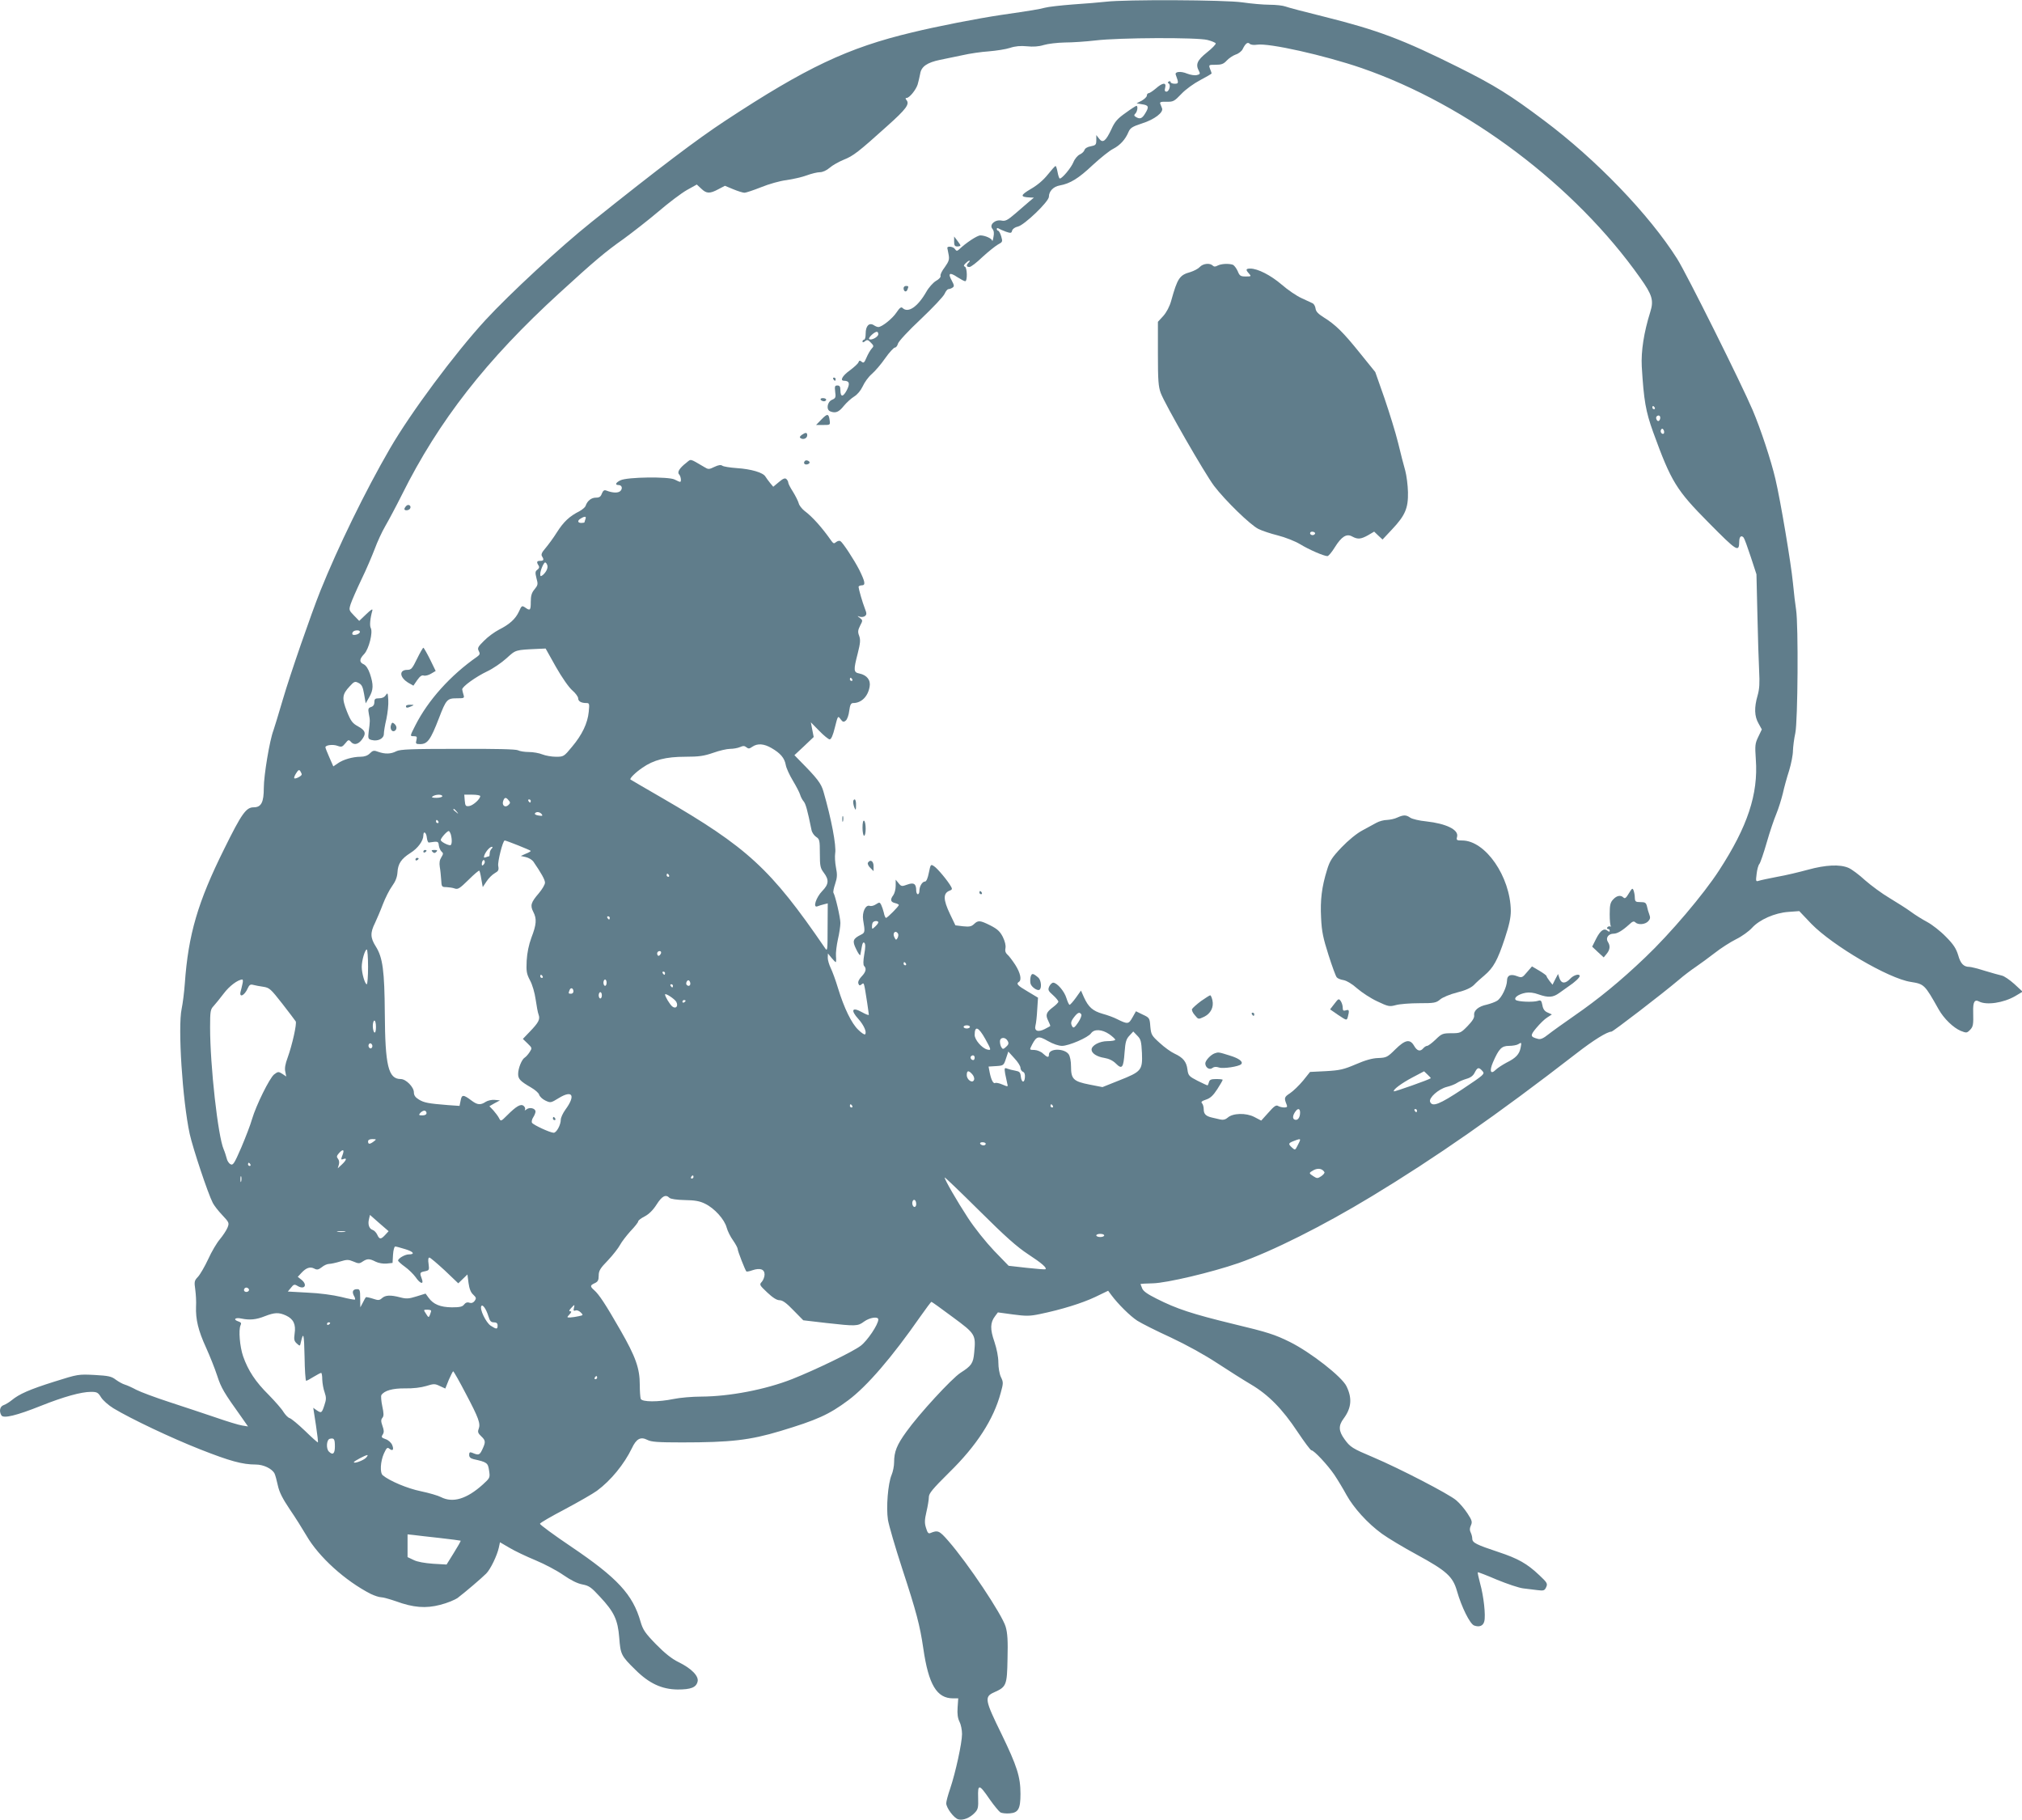 <?xml version="1.0" standalone="no"?>
<!DOCTYPE svg PUBLIC "-//W3C//DTD SVG 20010904//EN"
 "http://www.w3.org/TR/2001/REC-SVG-20010904/DTD/svg10.dtd">
<svg version="1.0" xmlns="http://www.w3.org/2000/svg"
 width="1280pt" height="1152pt" viewBox="0 0 1280 1152"
 preserveAspectRatio="xMidYMid meet">
<g transform="translate(0,1152) scale(0.1,-0.1)"
fill="#607d8b" stroke="none">
<path d="M7000 11509 c-36 -4 -128 -12 -206 -17 -78 -6 -159 -15 -180 -21 -38
-10 -80 -17 -279 -46 -147 -22 -400 -71 -560 -110 -408 -97 -673 -223 -1185
-560 -175 -115 -415 -296 -845 -640 -199 -159 -517 -453 -672 -621 -194 -211
-473 -586 -605 -814 -155 -267 -329 -624 -440 -900 -59 -148 -190 -525 -238
-689 -27 -91 -53 -178 -59 -194 -24 -62 -61 -285 -61 -364 0 -91 -16 -123 -64
-123 -48 0 -76 -39 -187 -264 -167 -336 -227 -541 -249 -851 -4 -55 -13 -127
-20 -160 -25 -116 5 -580 51 -793 20 -90 115 -376 146 -436 8 -16 35 -51 60
-77 44 -47 45 -50 33 -80 -7 -17 -29 -50 -48 -73 -19 -22 -53 -79 -74 -126
-22 -47 -51 -97 -65 -112 -23 -24 -24 -31 -17 -80 4 -29 7 -78 5 -108 -3 -81
14 -152 63 -259 24 -53 56 -133 71 -179 25 -77 42 -106 153 -261 l42 -60 -37
6 c-21 3 -96 26 -168 51 -71 24 -203 68 -292 97 -89 29 -183 64 -210 78 -26
14 -59 29 -73 33 -14 4 -39 18 -57 31 -27 21 -46 25 -135 30 -102 5 -104 5
-253 -42 -159 -50 -224 -79 -271 -118 -16 -13 -39 -27 -51 -31 -24 -8 -30 -39
-14 -65 13 -21 96 -1 251 61 143 57 254 88 316 88 38 0 45 -4 64 -35 12 -19
47 -50 78 -69 113 -68 364 -187 549 -260 188 -74 267 -96 352 -96 49 0 103
-26 119 -57 5 -10 14 -44 21 -76 9 -42 30 -83 75 -150 35 -51 82 -126 106
-167 78 -135 245 -286 407 -369 23 -11 53 -21 65 -21 13 0 55 -12 93 -25 112
-41 190 -47 282 -23 43 11 94 31 113 46 46 35 147 121 178 152 27 27 69 114
80 165 l7 33 60 -35 c33 -20 107 -55 165 -79 58 -24 137 -66 177 -94 48 -33
88 -53 120 -59 42 -8 56 -18 111 -78 90 -96 113 -146 122 -259 8 -105 12 -115
101 -202 88 -88 169 -125 269 -126 84 0 117 13 126 50 9 34 -38 83 -120 123
-43 21 -87 56 -143 113 -70 72 -83 92 -98 143 -49 172 -146 277 -439 475 -110
74 -199 140 -198 145 1 6 72 47 158 92 86 46 177 98 203 117 88 65 172 168
221 269 28 60 55 75 98 53 25 -13 66 -16 219 -16 308 0 430 14 623 72 232 70
308 104 430 195 119 89 276 271 457 531 35 50 67 92 69 92 3 0 63 -43 134 -96
145 -107 148 -111 137 -226 -6 -67 -17 -83 -86 -127 -56 -36 -264 -262 -343
-373 -61 -84 -78 -127 -78 -194 0 -23 -7 -59 -16 -80 -23 -55 -35 -206 -23
-284 6 -36 46 -173 89 -305 92 -281 113 -361 135 -510 33 -228 85 -315 188
-315 l33 0 -4 -58 c-3 -41 1 -68 12 -90 9 -17 16 -52 16 -78 0 -56 -41 -244
-75 -345 -14 -40 -25 -82 -25 -93 0 -29 49 -95 77 -102 30 -8 74 10 104 42 20
21 23 33 21 95 -3 89 6 88 73 -10 28 -40 59 -77 68 -83 10 -5 36 -8 59 -6 54
4 68 28 68 123 0 109 -22 176 -119 377 -107 218 -111 238 -48 266 78 35 82 44
85 213 3 114 0 162 -12 203 -23 77 -238 400 -364 544 -56 64 -65 68 -113 48
-12 -5 -18 3 -27 33 -10 31 -9 51 3 103 8 34 15 76 15 92 0 23 23 51 128 155
175 171 282 337 327 505 17 61 17 67 1 100 -9 19 -16 59 -16 92 0 36 -10 85
-25 131 -28 80 -27 121 4 162 l18 24 95 -13 c83 -11 106 -11 169 2 140 29 268
69 351 108 l83 40 20 -27 c43 -58 120 -134 165 -163 27 -17 122 -65 212 -106
98 -46 214 -110 293 -162 72 -47 168 -108 214 -135 110 -65 199 -155 295 -300
43 -64 82 -117 88 -117 16 0 102 -92 145 -155 22 -33 57 -91 77 -128 45 -81
133 -179 224 -245 37 -27 137 -87 222 -133 187 -102 227 -138 253 -229 29
-102 82 -209 109 -219 33 -12 57 -2 64 26 10 37 -4 161 -26 239 -10 38 -17 70
-15 72 1 2 56 -19 121 -47 66 -27 140 -52 167 -55 26 -3 66 -8 90 -11 39 -5
45 -3 55 19 10 22 6 29 -43 75 -78 74 -135 106 -259 147 -141 47 -166 59 -166
85 0 11 -5 29 -10 39 -7 13 -7 27 1 44 10 22 8 32 -21 76 -18 28 -50 66 -72
84 -45 39 -360 202 -523 271 -135 57 -148 65 -185 117 -36 50 -38 84 -5 128
50 67 56 129 19 205 -28 60 -228 216 -359 281 -95 47 -142 62 -355 113 -263
64 -361 96 -489 161 -58 29 -85 48 -91 66 -6 14 -10 26 -10 27 0 1 35 3 78 4
88 2 371 69 542 128 212 74 534 235 844 423 403 244 794 516 1295 904 108 84
195 138 222 138 10 0 319 237 429 330 30 26 78 62 105 80 28 19 81 58 120 88
38 30 99 69 135 87 37 18 82 51 101 72 47 52 144 95 231 101 l68 5 77 -81
c135 -138 489 -346 628 -367 86 -14 88 -15 178 -175 33 -58 92 -115 139 -135
36 -14 39 -14 58 5 21 21 23 34 21 115 -2 63 9 81 37 66 47 -25 155 -9 229 34
l47 28 -53 49 c-29 26 -64 50 -79 53 -15 3 -63 17 -107 30 -44 14 -88 25 -98
25 -36 0 -56 20 -71 74 -13 42 -29 68 -79 118 -34 35 -87 76 -117 92 -30 16
-77 45 -105 66 -27 20 -88 58 -134 86 -46 27 -115 78 -154 112 -38 35 -86 71
-106 79 -54 23 -143 19 -256 -12 -55 -15 -142 -36 -195 -45 -52 -10 -104 -21
-116 -25 -19 -6 -20 -4 -14 43 3 28 11 57 18 64 6 8 27 69 46 135 19 67 47
149 61 182 14 34 32 92 41 129 8 37 26 102 40 145 13 43 24 99 24 125 1 26 7
76 15 112 16 75 20 684 5 780 -5 30 -14 107 -20 170 -12 124 -79 523 -111 658
-27 116 -93 316 -144 436 -71 167 -419 865 -478 958 -177 280 -512 628 -842
875 -214 161 -312 222 -540 336 -355 177 -511 236 -855 322 -118 29 -228 58
-243 64 -16 6 -61 11 -100 11 -40 0 -117 7 -172 15 -109 16 -741 19 -865 4z
m644 -242 c27 -7 51 -17 52 -22 1 -6 -24 -32 -57 -58 -61 -49 -72 -75 -49
-117 9 -16 6 -21 -13 -25 -13 -4 -41 1 -62 9 -40 17 -80 13 -72 -7 19 -52 19
-57 -7 -57 -14 0 -26 5 -26 11 0 5 -5 7 -11 3 -8 -4 -8 -8 0 -13 14 -9 2 -51
-15 -51 -10 0 -13 7 -8 25 9 35 -16 33 -59 -5 -19 -16 -40 -30 -46 -30 -6 0
-11 -7 -11 -15 0 -8 -15 -22 -32 -32 l-33 -17 34 -6 c43 -6 46 -16 21 -57 -20
-34 -34 -39 -60 -23 -12 7 -12 12 -2 22 12 12 17 48 6 48 -4 0 -35 -20 -69
-45 -50 -35 -68 -55 -89 -102 -36 -77 -55 -91 -78 -61 l-18 23 0 -32 c0 -29
-4 -33 -35 -39 -20 -3 -37 -13 -40 -24 -3 -9 -16 -22 -30 -28 -13 -6 -32 -28
-40 -49 -15 -36 -71 -103 -86 -103 -4 0 -10 18 -14 40 -4 22 -10 40 -13 39 -4
0 -26 -25 -50 -55 -28 -35 -66 -67 -108 -91 -66 -39 -67 -50 -4 -53 l25 -1
-30 -25 c-16 -14 -56 -48 -88 -76 -50 -43 -63 -49 -88 -44 -40 8 -78 -27 -57
-52 10 -12 12 -28 7 -52 -3 -19 -7 -30 -8 -24 -1 14 -45 34 -75 34 -20 0 -91
-47 -135 -89 -12 -11 -17 -11 -27 4 -11 15 -49 19 -47 5 1 -3 4 -21 8 -41 6
-31 2 -43 -24 -80 -18 -23 -30 -48 -27 -55 3 -7 -10 -22 -29 -32 -18 -11 -46
-42 -61 -69 -55 -96 -116 -137 -151 -102 -8 8 -18 1 -38 -29 -25 -38 -92 -92
-115 -92 -6 0 -19 5 -29 12 -29 18 -51 -5 -51 -53 0 -22 -4 -39 -10 -39 -5 0
-10 -5 -10 -11 0 -8 5 -7 16 1 13 11 19 10 36 -8 20 -20 21 -23 5 -40 -9 -10
-23 -35 -32 -56 -13 -31 -18 -36 -30 -26 -12 10 -16 9 -21 -4 -3 -8 -28 -31
-55 -51 -46 -33 -64 -65 -36 -65 34 -1 39 -17 18 -59 -24 -46 -41 -46 -41 0 0
22 -5 29 -19 29 -16 0 -18 -5 -14 -40 5 -35 3 -41 -21 -51 -30 -14 -37 -63
-10 -73 33 -13 54 -5 85 34 18 22 48 49 66 60 21 13 41 37 54 64 11 25 36 60
57 78 21 18 60 63 86 101 26 37 54 67 61 67 7 0 16 11 19 24 3 14 68 84 145
156 77 73 145 145 151 161 7 16 18 29 24 29 6 0 18 4 25 9 13 8 12 15 -4 45
-26 47 -14 55 35 22 22 -14 44 -26 50 -26 15 0 13 87 -2 92 -9 3 -8 9 4 21 9
9 20 17 24 17 5 0 3 -5 -4 -12 -17 -17 -15 -28 5 -28 9 0 46 28 82 63 37 34
81 69 98 79 30 16 31 18 21 52 -6 20 -15 36 -20 36 -4 0 -8 5 -8 11 0 6 5 7
13 2 6 -4 27 -13 46 -20 30 -10 34 -9 38 7 3 11 18 22 37 26 40 9 196 158 196
189 0 34 28 64 68 71 67 12 120 45 209 129 49 45 107 92 130 103 44 23 77 59
97 107 11 25 24 34 86 54 79 25 137 70 126 96 -3 8 -8 21 -11 28 -5 11 5 14
40 13 42 -1 49 3 93 49 27 29 80 67 120 88 40 21 72 40 72 42 0 2 -4 15 -10
29 -9 26 -9 26 36 26 36 0 50 5 70 27 14 15 40 32 57 38 17 5 37 21 43 33 18
37 32 48 45 35 7 -7 26 -9 46 -6 75 12 427 -67 663 -148 673 -233 1349 -742
1763 -1328 76 -107 87 -142 64 -215 -41 -131 -59 -249 -54 -346 13 -216 25
-284 72 -415 115 -316 146 -366 353 -575 179 -181 191 -188 192 -118 0 31 13
43 28 25 5 -6 25 -61 45 -122 l36 -110 6 -255 c3 -140 8 -301 11 -357 4 -77 2
-115 -10 -156 -22 -76 -20 -131 6 -176 l21 -38 -22 -46 c-21 -43 -22 -55 -16
-144 16 -219 -52 -425 -233 -703 -97 -150 -309 -400 -467 -550 -158 -151 -298
-265 -450 -370 -66 -46 -139 -98 -163 -117 -31 -25 -49 -33 -65 -29 -51 13
-52 21 -11 70 22 26 52 56 69 66 l29 19 -27 12 c-19 8 -29 22 -33 46 -6 30
-10 34 -28 28 -30 -10 -129 -6 -141 6 -14 14 19 37 63 45 23 4 52 1 81 -10 63
-22 92 -20 132 9 19 13 45 32 59 42 38 25 70 55 70 65 0 17 -38 7 -60 -17 -31
-33 -56 -32 -68 3 l-9 27 -18 -34 -17 -34 -19 24 c-10 13 -19 27 -19 31 0 4
-21 19 -46 34 l-46 27 -32 -37 c-29 -35 -33 -36 -62 -25 -41 16 -64 6 -64 -28
-1 -40 -34 -109 -62 -127 -12 -8 -42 -19 -66 -25 -53 -11 -84 -37 -80 -68 2
-15 -11 -36 -42 -68 -42 -43 -46 -45 -102 -45 -55 0 -62 -3 -100 -40 -23 -22
-47 -40 -54 -40 -6 0 -17 -7 -24 -15 -19 -23 -39 -18 -58 15 -26 45 -56 40
-119 -22 -50 -50 -57 -53 -109 -55 -37 -1 -82 -14 -142 -40 -75 -32 -100 -38
-188 -43 l-101 -5 -44 -55 c-25 -30 -62 -66 -83 -80 -37 -24 -38 -30 -21 -72
6 -14 2 -18 -16 -18 -13 0 -31 5 -39 10 -12 7 -25 -2 -60 -42 l-46 -51 -44 23
c-52 27 -137 25 -169 -5 -14 -12 -28 -15 -46 -11 -14 3 -37 9 -52 12 -40 9
-53 23 -53 53 0 15 -5 32 -11 38 -8 8 -1 14 26 23 27 9 45 26 71 66 19 29 34
56 34 59 0 3 -18 5 -41 5 -32 0 -42 -4 -46 -20 -3 -11 -7 -20 -9 -20 -3 0 -31
13 -63 29 -54 28 -59 33 -64 71 -6 50 -28 76 -82 101 -22 10 -64 40 -94 68
-51 46 -54 52 -59 103 -4 54 -5 56 -48 76 l-43 21 -22 -39 c-25 -44 -30 -44
-99 -10 -19 10 -60 25 -90 33 -63 18 -90 43 -118 104 l-19 43 -32 -45 c-18
-25 -36 -45 -40 -45 -4 0 -13 19 -20 42 -13 44 -60 98 -84 98 -7 0 -19 -11
-25 -24 -9 -21 -7 -28 24 -55 19 -17 34 -36 34 -41 0 -5 -15 -21 -34 -35 -44
-33 -49 -49 -30 -87 8 -16 14 -31 12 -33 -2 -1 -17 -10 -35 -19 -42 -21 -67
-12 -58 23 4 14 9 60 11 101 l5 75 -65 39 c-65 38 -75 49 -56 61 19 12 10 56
-23 108 -19 29 -41 58 -51 66 -11 10 -15 23 -11 40 3 17 -3 42 -17 71 -18 35
-35 50 -78 72 -66 33 -78 34 -104 9 -17 -16 -30 -18 -70 -14 l-48 6 -34 71
c-44 92 -45 133 -1 149 14 5 16 11 8 24 -20 37 -87 117 -108 130 -21 14 -22
13 -33 -41 -7 -36 -16 -56 -25 -56 -17 0 -35 -31 -35 -59 0 -12 -4 -21 -10
-21 -5 0 -10 10 -10 23 0 43 -15 53 -56 38 -35 -13 -39 -12 -56 9 l-18 22 0
-39 c0 -22 -7 -48 -15 -59 -21 -28 -18 -43 10 -50 14 -3 25 -9 25 -12 0 -9
-73 -82 -81 -82 -4 0 -11 15 -14 33 -4 17 -12 40 -17 50 -9 17 -11 17 -33 3
-13 -9 -31 -13 -39 -10 -26 10 -50 -40 -42 -89 13 -76 12 -81 -15 -94 -50 -25
-55 -39 -29 -91 12 -26 24 -42 26 -37 1 6 5 27 9 49 4 27 10 35 17 28 7 -7 7
-29 -1 -73 -7 -42 -7 -67 -1 -73 17 -17 11 -39 -16 -67 -17 -18 -24 -34 -20
-45 5 -13 9 -14 21 -4 15 12 14 15 35 -120 5 -36 10 -69 10 -73 0 -5 -20 3
-45 17 -61 34 -72 12 -21 -44 35 -39 55 -85 42 -97 -3 -4 -23 9 -42 28 -43 40
-91 139 -129 264 -15 50 -36 107 -46 127 -10 21 -19 50 -19 65 l1 28 22 -27
c13 -16 25 -28 28 -28 2 0 3 17 1 38 -2 20 4 68 12 105 9 38 16 85 16 105 0
34 -32 171 -44 191 -3 5 2 30 11 57 13 39 14 58 5 103 -6 31 -8 71 -5 90 8 48
-24 217 -74 390 -15 53 -40 85 -151 197 l-33 34 61 57 61 58 -9 46 -9 47 53
-54 c29 -30 59 -54 66 -54 10 0 21 26 33 75 19 75 19 76 36 53 14 -19 20 -20
33 -9 9 7 19 35 22 62 5 38 11 49 25 49 51 0 93 40 104 103 8 42 -17 74 -65
84 -37 7 -38 20 -10 128 16 64 18 84 9 110 -10 25 -8 37 6 65 17 32 17 34 -1
48 -19 14 -19 15 0 8 10 -3 25 -1 32 5 11 9 11 17 -1 47 -16 41 -39 122 -40
137 0 5 9 10 20 10 26 0 22 22 -16 99 -33 64 -103 171 -119 181 -6 4 -18 1
-27 -6 -13 -11 -17 -10 -29 6 -61 87 -121 154 -172 192 -16 13 -33 34 -36 48
-4 14 -20 46 -36 72 -17 26 -30 52 -30 58 0 6 -5 16 -11 22 -9 9 -21 5 -48
-18 l-36 -30 -20 24 c-11 13 -24 32 -30 41 -15 25 -90 47 -180 53 -44 3 -86
10 -92 15 -9 7 -25 5 -50 -7 -35 -17 -39 -17 -65 -1 -94 55 -82 52 -113 27
-43 -33 -60 -60 -46 -74 11 -11 16 -47 6 -47 -4 0 -19 7 -35 15 -38 19 -299
16 -342 -5 -30 -14 -37 -30 -14 -30 22 0 29 -19 15 -36 -13 -16 -50 -15 -91 1
-13 5 -20 0 -28 -19 -7 -20 -16 -26 -38 -26 -29 0 -54 -20 -65 -52 -3 -9 -21
-24 -39 -34 -62 -31 -100 -66 -143 -134 -23 -37 -57 -82 -73 -101 -22 -25 -28
-39 -21 -50 14 -22 11 -29 -11 -29 -22 0 -25 -7 -11 -29 7 -10 4 -19 -7 -27
-14 -10 -15 -18 -6 -54 11 -38 9 -44 -12 -70 -18 -21 -24 -40 -24 -79 0 -55
-4 -59 -36 -36 -20 13 -22 12 -39 -26 -22 -47 -58 -80 -127 -115 -27 -14 -70
-45 -94 -70 -39 -38 -43 -47 -33 -65 9 -17 7 -23 -11 -36 -169 -118 -310 -275
-391 -435 -35 -69 -35 -68 -8 -68 18 0 20 -4 15 -25 -6 -22 -3 -25 23 -25 47
0 66 25 120 165 45 117 52 125 112 125 48 0 50 1 43 23 -4 12 -7 27 -8 33 -2
17 87 81 159 115 36 17 90 54 121 82 61 55 53 53 203 60 l45 2 65 -116 c38
-67 82 -130 104 -149 20 -17 37 -40 37 -50 0 -19 19 -30 52 -30 19 0 20 -4 15
-55 -7 -73 -42 -146 -106 -222 -51 -62 -53 -63 -102 -63 -27 0 -66 7 -86 15
-19 8 -58 15 -85 15 -27 0 -58 5 -69 11 -14 7 -142 10 -381 9 -296 0 -365 -3
-389 -15 -34 -18 -71 -19 -114 -4 -28 11 -35 9 -54 -10 -14 -14 -34 -21 -59
-21 -49 0 -111 -18 -144 -42 l-28 -19 -25 57 c-14 31 -25 60 -25 64 0 14 48
20 77 9 25 -9 30 -7 49 16 18 23 22 24 34 11 19 -24 46 -19 69 10 31 40 26 60
-22 86 -36 20 -46 33 -71 95 -33 84 -30 108 17 158 29 32 34 34 57 22 20 -10
27 -24 35 -71 l10 -58 23 40 c26 46 27 78 4 147 -11 32 -25 53 -39 60 -30 13
-29 33 3 66 29 31 56 137 41 164 -8 15 -4 60 10 110 4 14 -8 7 -39 -23 l-44
-42 -33 34 c-32 33 -33 35 -21 73 7 21 37 90 67 153 31 63 68 151 85 195 16
44 46 109 67 145 21 36 69 126 106 200 232 466 535 854 995 1274 225 206 293
263 408 344 56 41 155 118 220 173 64 55 145 116 180 136 l63 35 28 -26 c33
-32 54 -33 108 -4 l42 22 53 -22 c29 -12 61 -22 71 -22 9 0 57 16 105 35 49
20 119 40 161 45 41 6 99 19 128 30 30 11 67 20 83 20 18 0 42 11 62 28 18 16
58 38 89 51 61 24 94 50 274 212 122 109 145 140 123 166 -7 9 -7 13 1 13 18
0 59 51 70 85 5 17 12 47 16 68 7 46 44 71 125 88 30 6 93 19 140 29 47 11
123 22 170 25 47 4 107 13 134 22 33 11 67 14 107 10 38 -4 74 -2 106 8 26 8
86 15 133 16 47 0 135 6 195 13 150 18 643 20 709 3z m-2084 -1862 c0 -18 -46
-42 -58 -31 -7 8 33 46 49 46 5 0 9 -7 9 -15z m4915 -465 c3 -5 1 -10 -4 -10
-6 0 -11 5 -11 10 0 6 2 10 4 10 3 0 8 -4 11 -10z m35 -64 c0 -8 -4 -17 -9
-20 -10 -7 -23 19 -14 28 11 11 23 6 23 -8z m23 -99 c-3 -5 -10 -4 -15 1 -6 6
-7 16 -3 22 6 9 9 9 16 -1 4 -7 5 -17 2 -22z m-6827 -543 c-3 -9 -6 -18 -6
-20 0 -2 -9 -4 -20 -4 -25 0 -26 16 -2 29 25 15 35 13 28 -5z m-242 -290 c7
-17 -5 -44 -28 -64 -14 -10 -16 -9 -16 7 0 22 22 73 31 73 4 0 10 -7 13 -16z
m-1186 -426 c-5 -15 -48 -24 -48 -10 0 14 12 22 33 22 10 0 17 -5 15 -12z
m3117 -298 c3 -5 1 -10 -4 -10 -6 0 -11 5 -11 10 0 6 2 10 4 10 3 0 8 -4 11
-10z m-511 -435 c57 -33 82 -63 90 -106 3 -20 24 -65 45 -100 21 -35 42 -75
46 -89 4 -14 14 -33 22 -42 13 -15 24 -53 50 -181 3 -16 16 -35 29 -44 22 -14
24 -22 24 -105 0 -80 3 -93 25 -122 34 -45 32 -73 -10 -116 -39 -40 -61 -108
-31 -97 10 4 29 10 42 13 l24 6 -1 -153 c0 -148 -1 -153 -17 -129 -343 501
-490 636 -1032 950 -107 62 -197 114 -199 116 -7 6 32 45 75 74 71 50 150 70
271 70 89 0 120 5 178 25 39 14 87 25 107 25 20 0 48 5 62 11 20 9 29 9 41 -1
12 -10 19 -10 37 3 33 23 74 20 122 -8z m-2974 -167 c0 -10 -41 -31 -47 -24
-3 3 2 17 12 32 13 21 19 24 26 13 5 -8 9 -17 9 -21z m890 -138 c0 -5 -17 -10
-37 -10 -28 0 -34 3 -23 10 20 13 60 13 60 0z m240 1 c0 -19 -46 -60 -70 -63
-22 -3 -25 1 -28 35 l-3 37 50 0 c28 0 51 -4 51 -9z m180 -27 c11 -12 11 -18
-1 -29 -20 -20 -43 -4 -34 24 8 25 18 27 35 5z m140 -4 c0 -5 -2 -10 -4 -10
-3 0 -8 5 -11 10 -3 6 -1 10 4 10 6 0 11 -4 11 -10z m-469 -67 c13 -16 12 -17
-3 -4 -10 7 -18 15 -18 17 0 8 8 3 21 -13z m538 -16 c8 -11 5 -13 -19 -9 -16
2 -27 8 -24 13 8 13 30 11 43 -4z m-654 -47 c3 -5 1 -10 -4 -10 -6 0 -11 5
-11 10 0 6 2 10 4 10 3 0 8 -4 11 -10z m79 -82 c9 -34 7 -68 -4 -68 -18 0 -60
23 -60 33 0 12 40 57 51 57 3 0 9 -10 13 -22z m-152 -20 c2 -18 8 -32 13 -31
59 9 60 8 63 -19 2 -14 10 -32 17 -38 12 -10 12 -15 -1 -36 -11 -17 -14 -35
-10 -61 4 -21 7 -58 9 -83 2 -43 4 -45 32 -45 17 -1 41 -4 54 -9 20 -7 32 1
87 55 35 35 66 61 68 58 3 -2 9 -27 13 -54 l9 -50 24 36 c13 20 36 43 52 52
23 13 27 20 22 46 -5 25 29 161 41 161 10 0 165 -62 165 -66 0 -3 -14 -11 -32
-18 l-31 -14 31 -7 c18 -4 39 -16 48 -28 50 -73 74 -115 74 -134 0 -12 -18
-42 -39 -67 -50 -58 -56 -77 -35 -118 23 -44 20 -80 -12 -163 -17 -46 -27 -96
-30 -146 -3 -67 -1 -82 21 -124 15 -27 30 -79 36 -122 6 -42 14 -85 19 -97 10
-28 -1 -49 -56 -106 l-44 -46 30 -29 c29 -28 29 -29 13 -54 -9 -14 -23 -30
-31 -35 -19 -11 -42 -68 -42 -104 0 -32 14 -46 81 -85 26 -15 49 -35 52 -46 3
-11 20 -28 39 -37 34 -16 35 -15 86 16 87 53 107 16 41 -74 -16 -22 -29 -51
-29 -63 0 -33 -27 -83 -45 -83 -22 0 -128 49 -137 63 -4 6 -1 22 7 34 8 12 15
29 15 37 0 21 -38 30 -57 14 -9 -7 -14 -8 -10 -2 4 7 0 17 -8 24 -18 15 -46
-1 -105 -60 -39 -39 -40 -39 -51 -17 -6 12 -23 34 -36 49 l-25 26 33 19 34 18
-33 3 c-19 2 -44 -4 -57 -12 -33 -22 -53 -20 -89 7 -53 40 -63 40 -70 1 l-7
-34 -72 5 c-125 10 -152 15 -185 35 -23 14 -32 27 -32 46 0 33 -50 84 -83 84
-79 0 -99 84 -101 415 -2 271 -13 354 -57 424 -35 55 -36 87 -5 149 12 26 35
79 50 119 15 39 41 91 58 114 21 29 32 56 34 86 3 56 24 87 82 124 47 29 82
77 82 111 0 32 19 19 22 -14z m410 -70 c-7 -7 -12 -20 -12 -30 0 -10 -2 -18
-4 -18 -2 0 -12 -3 -20 -6 -12 -5 -15 -2 -10 12 9 25 35 54 48 54 6 0 5 -5 -2
-12z m-51 -101 c-8 -8 -11 -7 -11 4 0 20 13 34 18 19 3 -7 -1 -17 -7 -23z
m1174 -67 c3 -5 1 -10 -4 -10 -6 0 -11 5 -11 10 0 6 2 10 4 10 3 0 8 -4 11
-10z m-375 -270 c0 -5 -2 -10 -4 -10 -3 0 -8 5 -11 10 -3 6 -1 10 4 10 6 0 11
-4 11 -10z m1700 -28 c0 -5 -9 -17 -20 -27 -19 -18 -20 -17 -20 2 0 11 3 23 7
26 9 10 33 9 33 -1z m125 -72 c3 -5 2 -17 -3 -27 -9 -15 -11 -14 -20 4 -15 27
7 49 23 23z m-3355 -210 c0 -60 -4 -110 -8 -110 -12 0 -32 70 -32 110 0 40 20
110 32 110 4 0 8 -49 8 -110z m1854 85 c-4 -8 -10 -15 -15 -15 -5 0 -9 7 -9
15 0 8 7 15 15 15 9 0 12 -6 9 -15z m1551 -65 c3 -5 1 -10 -4 -10 -6 0 -11 5
-11 10 0 6 2 10 4 10 3 0 8 -4 11 -10z m-1525 -60 c0 -5 -2 -10 -4 -10 -3 0
-8 5 -11 10 -3 6 -1 10 4 10 6 0 11 -4 11 -10z m-775 -20 c3 -5 1 -10 -4 -10
-6 0 -11 5 -11 10 0 6 2 10 4 10 3 0 8 -4 11 -10z m-1900 -47 c-3 -16 -9 -38
-12 -50 -10 -41 25 -25 45 21 10 22 17 27 35 22 12 -3 41 -9 64 -12 39 -6 47
-14 120 -107 43 -55 81 -106 85 -112 8 -14 -22 -149 -51 -229 -15 -40 -20 -68
-15 -89 l6 -31 -25 17 c-24 15 -27 15 -52 -4 -29 -24 -113 -193 -140 -284 -9
-33 -40 -113 -67 -177 -45 -104 -53 -116 -69 -107 -10 5 -21 22 -24 37 -4 15
-12 41 -19 57 -36 82 -86 527 -86 772 0 103 2 114 23 136 12 13 40 48 63 78
35 47 89 88 118 89 4 0 5 -12 1 -27z m2305 7 c0 -11 -4 -20 -10 -20 -5 0 -10
9 -10 20 0 11 5 20 10 20 6 0 10 -9 10 -20z m530 -6 c0 -14 -12 -19 -23 -8 -9
9 4 35 14 28 5 -3 9 -12 9 -20z m-110 -14 c0 -5 -2 -10 -4 -10 -3 0 -8 5 -11
10 -3 6 -1 10 4 10 6 0 11 -4 11 -10z m-630 -36 c0 -8 -7 -14 -15 -14 -17 0
-18 2 -9 24 7 18 24 12 24 -10z m180 -24 c0 -11 -4 -20 -10 -20 -5 0 -10 9
-10 20 0 11 5 20 10 20 6 0 10 -9 10 -20z m471 -41 c15 -28 -3 -48 -26 -29
-15 13 -45 62 -45 75 0 12 60 -27 71 -46z m59 7 c0 -3 -4 -8 -10 -11 -5 -3
-10 -1 -10 4 0 6 5 11 10 11 6 0 10 -2 10 -4z m2505 -87 c4 -5 -5 -29 -20 -51
-21 -31 -29 -37 -36 -27 -13 21 -11 34 12 63 22 28 34 32 44 15z m-4465 -80
c0 -24 -4 -38 -10 -34 -5 3 -10 22 -10 41 0 19 5 34 10 34 6 0 10 -18 10 -41z
m3760 1 c0 -5 -9 -10 -20 -10 -11 0 -20 5 -20 10 0 6 9 10 20 10 11 0 20 -4
20 -10z m97 -76 c39 -70 39 -74 12 -67 -34 9 -79 62 -79 92 0 61 24 52 67 -25z
m785 30 c21 -15 38 -31 38 -35 0 -5 -22 -9 -49 -9 -50 0 -101 -27 -101 -54 0
-23 34 -45 80 -52 30 -5 55 -17 74 -36 39 -39 48 -27 55 71 5 66 10 84 31 106
l24 26 25 -26 c23 -23 26 -35 30 -111 4 -108 -3 -117 -145 -173 l-105 -42 -82
16 c-102 20 -117 35 -117 114 0 34 -6 65 -15 78 -28 39 -125 38 -125 -2 0 -21
-10 -19 -37 6 -12 12 -36 22 -53 23 -35 1 -34 -1 -16 35 28 53 40 56 99 22 33
-19 69 -31 90 -31 43 0 166 53 184 80 20 28 69 25 115 -6z m-643 -43 c8 -14 6
-23 -10 -37 -17 -16 -22 -16 -29 -4 -6 8 -10 25 -10 38 0 28 35 30 49 3z
m-4024 -41 c-5 -8 -11 -8 -17 -2 -6 6 -7 16 -3 22 5 8 11 8 17 2 6 -6 7 -16 3
-22z m7271 -2 c-8 -41 -30 -65 -89 -94 -26 -14 -57 -34 -68 -45 -33 -33 -42
-9 -18 47 38 87 55 104 102 104 23 0 49 5 57 10 22 14 23 13 16 -22z m-3166
-127 c0 -10 7 -21 15 -25 10 -3 15 -16 13 -36 -3 -38 -22 -33 -26 7 -3 26 -8
31 -35 36 -18 3 -41 9 -51 13 -17 7 -19 4 -13 -32 4 -21 10 -49 13 -61 6 -23
6 -23 -30 -8 -20 9 -41 13 -46 10 -12 -7 -26 21 -35 67 l-7 37 48 3 c46 3 48
4 62 47 l15 45 38 -42 c22 -23 39 -50 39 -61z m-290 64 c0 -8 -4 -15 -9 -15
-13 0 -22 16 -14 24 11 11 23 6 23 -9z m3214 -84 c17 -19 13 -22 -126 -115
-145 -96 -191 -115 -205 -80 -9 25 52 80 105 94 25 6 55 18 66 26 12 8 38 19
58 25 26 7 43 19 53 39 18 35 26 37 49 11z m-3229 -21 c9 -10 15 -26 11 -35
-9 -25 -46 0 -46 30 0 30 11 32 35 5z m2902 -25 c-10 -9 -229 -86 -233 -83 -9
9 47 51 117 88 l74 39 22 -21 c13 -12 22 -22 20 -23z m-3662 -175 c3 -5 1 -10
-4 -10 -6 0 -11 5 -11 10 0 6 2 10 4 10 3 0 8 -4 11 -10z m1270 0 c3 -5 1 -10
-4 -10 -6 0 -11 5 -11 10 0 6 2 10 4 10 3 0 8 -4 11 -10z m1565 -42 c0 -32
-15 -52 -34 -45 -16 6 -13 29 7 55 15 19 27 14 27 -10z m740 12 c0 -5 -2 -10
-4 -10 -3 0 -8 5 -11 10 -3 6 -1 10 4 10 6 0 11 -4 11 -10z m-6270 -15 c0 -10
-10 -15 -26 -15 -22 0 -25 2 -14 15 7 8 19 15 26 15 8 0 14 -7 14 -15z m-334
-180 c-25 -19 -36 -19 -36 0 0 10 10 15 28 15 26 -1 26 -1 8 -15z m5864 10 c0
-4 -7 -20 -16 -36 -15 -30 -16 -30 -35 -13 -25 23 -24 28 9 41 33 13 42 15 42
8z m-1990 -25 c0 -5 -6 -10 -14 -10 -8 0 -18 5 -21 10 -3 6 3 10 14 10 12 0
21 -4 21 -10z m-4070 -66 c-13 -34 -13 -37 5 -30 23 9 18 -8 -11 -35 l-26 -24
7 23 c4 14 2 29 -6 38 -9 11 -8 18 6 34 25 28 36 25 25 -6z m-585 -64 c3 -5 1
-10 -4 -10 -6 0 -11 5 -11 10 0 6 2 10 4 10 3 0 8 -4 11 -10z m6799 -49 c3 -5
-6 -16 -20 -26 -23 -15 -27 -15 -50 0 -30 19 -30 21 3 39 27 14 54 9 67 -13z
m-6857 -58 c-3 -10 -5 -4 -5 12 0 17 2 24 5 18 2 -7 2 -21 0 -30z m2863 27 c0
-5 -5 -10 -11 -10 -5 0 -7 5 -4 10 3 6 8 10 11 10 2 0 4 -4 4 -10z m2120 -490
c84 -55 119 -85 108 -94 -1 -2 -55 2 -118 9 l-115 13 -92 95 c-53 56 -123 143
-166 209 -70 107 -147 241 -147 255 0 4 98 -90 218 -209 167 -166 239 -230
312 -278z m-2272 358 c7 -7 46 -13 96 -14 64 -1 95 -6 129 -23 60 -29 123 -99
137 -151 6 -23 25 -60 41 -82 16 -23 29 -47 29 -55 0 -12 47 -133 55 -141 2
-2 20 1 39 8 48 16 76 6 76 -27 0 -15 -8 -35 -17 -46 -17 -18 -16 -21 34 -68
35 -33 60 -49 78 -49 19 0 43 -17 88 -64 l62 -63 145 -17 c188 -21 200 -21
240 9 36 26 90 34 90 13 0 -32 -70 -135 -111 -166 -51 -39 -290 -154 -434
-211 -170 -67 -397 -110 -575 -111 -58 0 -137 -7 -175 -15 -97 -20 -201 -20
-209 1 -3 9 -6 49 -6 89 0 104 -26 177 -123 346 -93 162 -134 225 -166 253
-27 24 -26 30 4 44 20 9 25 19 25 48 0 30 9 46 59 97 32 34 66 78 76 97 10 19
40 58 66 87 27 28 49 56 49 62 0 6 18 20 40 31 27 14 53 39 76 75 35 55 58 67
82 43z m1562 -39 c0 -21 -16 -26 -23 -6 -6 17 3 38 14 31 5 -3 9 -14 9 -25z
m-3362 -196 c-27 -29 -36 -29 -50 2 -6 13 -19 27 -29 30 -22 7 -32 35 -23 69
l6 26 59 -52 59 -51 -22 -24z m-255 20 c-13 -2 -33 -2 -45 0 -13 2 -3 4 22 4
25 0 35 -2 23 -4z m4807 -23 c0 -5 -11 -10 -25 -10 -14 0 -25 5 -25 10 0 6 11
10 25 10 14 0 25 -4 25 -10z m-4424 -87 c53 -16 63 -33 21 -33 -23 0 -67 -25
-67 -39 0 -4 19 -22 43 -39 24 -17 54 -47 68 -66 29 -43 54 -49 39 -10 -14 37
-13 41 19 47 28 6 29 8 24 47 -4 25 -2 40 5 40 6 0 49 -37 97 -81 l86 -82 29
28 29 28 7 -54 c5 -36 14 -60 30 -74 19 -18 20 -23 9 -39 -9 -12 -20 -16 -33
-12 -13 5 -25 1 -34 -11 -10 -14 -27 -18 -78 -18 -73 1 -117 19 -147 61 l-19
26 -58 -18 c-48 -15 -64 -16 -102 -6 -61 16 -94 15 -116 -5 -16 -14 -23 -15
-58 -3 -22 7 -42 11 -44 9 -2 -2 -11 -17 -19 -34 l-16 -30 -1 58 c0 50 -2 57
-19 57 -27 0 -34 -15 -21 -41 7 -11 10 -23 7 -25 -2 -2 -42 5 -88 17 -49 12
-137 24 -211 27 l-126 7 20 24 c16 21 22 23 39 13 46 -29 69 4 27 38 l-23 18
24 26 c30 32 55 40 81 26 17 -9 26 -7 47 9 14 12 35 21 47 21 11 0 43 7 69 15
43 13 53 13 84 0 32 -14 39 -14 59 0 29 19 43 19 82 -1 18 -9 48 -14 69 -12
l38 4 3 52 c2 30 8 52 14 52 6 0 35 -8 64 -17z m-991 -252 c7 -12 -12 -24 -25
-16 -11 7 -4 25 10 25 5 0 11 -4 15 -9z m1517 -173 c9 -30 16 -38 35 -38 16 0
23 -6 23 -20 0 -25 -7 -25 -44 -1 -30 20 -71 105 -59 124 8 14 31 -19 45 -65z
m541 52 c-4 -15 -2 -19 10 -15 8 4 23 -2 33 -12 17 -17 17 -18 -12 -24 -16 -4
-40 -7 -53 -8 -23 -1 -24 0 -6 19 13 14 14 20 5 20 -9 0 -8 6 5 20 23 25 24
25 18 0z m-904 -17 c0 -5 -4 -16 -8 -27 -7 -17 -9 -16 -24 8 -17 26 -17 26 8
26 14 0 25 -3 24 -7z m-918 -30 c47 -22 63 -56 54 -115 -5 -36 -3 -47 14 -62
20 -18 20 -18 26 10 16 69 20 50 23 -93 1 -84 6 -153 10 -153 4 0 25 11 47 25
22 13 43 25 48 25 4 0 7 -19 7 -42 1 -24 7 -60 15 -81 11 -33 11 -45 -2 -83
-16 -49 -19 -50 -49 -30 l-21 15 17 -110 c9 -60 15 -109 12 -109 -3 0 -40 33
-82 74 -43 41 -86 77 -97 80 -10 3 -27 21 -38 38 -10 18 -53 67 -94 109 -83
82 -130 153 -162 244 -21 61 -30 168 -16 197 6 12 3 18 -12 23 -38 12 -24 28
17 19 53 -11 94 -7 149 15 62 24 88 25 134 4z m279 -47 c0 -3 -4 -8 -10 -11
-5 -3 -10 -1 -10 4 0 6 5 11 10 11 6 0 10 -2 10 -4z m858 -446 c83 -157 95
-191 82 -225 -7 -18 -4 -27 16 -46 29 -27 29 -37 7 -84 -17 -36 -23 -38 -65
-20 -14 5 -18 2 -18 -14 0 -14 8 -22 28 -27 85 -19 91 -23 98 -72 7 -45 6 -47
-39 -88 -102 -92 -190 -119 -266 -80 -17 9 -74 26 -127 37 -84 17 -198 65
-241 101 -19 16 -15 87 7 137 17 37 22 42 35 31 22 -18 30 -5 17 25 -7 15 -25
31 -42 36 -25 9 -28 13 -17 29 9 15 8 27 -2 55 -10 28 -10 39 0 51 9 11 9 27
-1 73 -7 33 -9 64 -6 70 18 29 72 44 151 43 49 -1 100 5 133 15 48 15 55 15
86 0 l35 -16 22 55 c13 29 25 54 28 54 3 0 39 -63 79 -140z m832 100 c0 -5 -5
-10 -11 -10 -5 0 -7 5 -4 10 3 6 8 10 11 10 2 0 4 -4 4 -10z m-1660 -436 c0
-45 -13 -57 -38 -32 -19 19 -15 76 6 81 27 6 32 -1 32 -49z m195 -73 c-19 -17
-75 -37 -75 -26 0 6 72 44 85 45 5 0 1 -8 -10 -19z m469 -506 c71 -8 130 -16
132 -17 2 -2 -18 -37 -43 -77 l-46 -74 -86 5 c-53 4 -100 12 -123 24 l-38 18
0 72 0 72 38 -4 c20 -3 95 -11 166 -19z"/>
<path d="M6040 9991 c0 -24 4 -31 20 -31 11 0 20 3 20 6 0 3 -9 17 -20 31
l-20 26 0 -32z"/>
<path d="M7595 9830 c-10 -11 -37 -25 -59 -32 -69 -19 -82 -38 -122 -182 -10
-36 -29 -72 -50 -96 l-34 -37 0 -202 c0 -170 3 -208 18 -249 28 -74 278 -508
337 -587 70 -92 229 -247 281 -273 22 -11 78 -30 123 -41 47 -12 108 -36 140
-55 57 -35 152 -76 174 -76 7 0 28 25 47 56 43 69 75 88 110 68 35 -19 55 -17
100 8 l39 23 26 -25 27 -25 60 64 c84 89 103 135 101 236 -1 44 -9 105 -17
135 -9 30 -29 109 -45 175 -16 66 -56 194 -87 285 l-58 165 -97 120 c-106 132
-155 180 -229 226 -35 22 -50 37 -52 56 -2 14 -10 29 -18 33 -8 4 -40 19 -71
33 -31 14 -87 52 -126 86 -69 59 -151 101 -198 101 -29 0 -31 -7 -8 -32 15
-17 14 -18 -21 -18 -33 0 -39 4 -51 34 -8 18 -22 36 -30 40 -26 9 -74 7 -97
-5 -14 -8 -23 -8 -31 0 -18 18 -62 13 -82 -9z m727 -1692 c-12 -12 -35 -1 -27
12 3 5 13 6 21 3 10 -4 12 -9 6 -15z"/>
<path d="M5720 9696 c0 -22 17 -28 24 -10 9 22 8 24 -9 24 -8 0 -15 -6 -15
-14z"/>
<path d="M5275 9120 c3 -5 8 -10 11 -10 2 0 4 5 4 10 0 6 -5 10 -11 10 -5 0
-7 -4 -4 -10z"/>
<path d="M5195 8990 c3 -5 13 -10 21 -10 8 0 14 5 14 10 0 6 -9 10 -21 10 -11
0 -17 -4 -14 -10z"/>
<path d="M5200 8865 l-34 -35 45 0 c45 0 45 0 41 30 -6 43 -14 44 -52 5z"/>
<path d="M5075 8767 c-13 -10 -15 -16 -6 -21 17 -11 41 0 41 19 0 19 -11 19
-35 2z"/>
<path d="M5096 8603 c-11 -11 -6 -23 8 -23 8 0 17 4 20 9 7 10 -19 23 -28 14z"/>
<path d="M2572 8318 c-7 -7 -12 -16 -12 -20 0 -12 28 -10 36 3 10 17 -10 31
-24 17z"/>
<path d="M2640 7350 c-30 -62 -37 -70 -62 -70 -54 0 -49 -49 9 -83 l30 -17 24
35 c17 24 29 33 41 29 10 -3 31 2 47 12 l29 17 -36 74 c-20 40 -39 73 -42 73
-3 0 -21 -31 -40 -70z"/>
<path d="M2442 7120 c-8 -13 -23 -20 -42 -20 -25 0 -30 -4 -30 -24 0 -16 -7
-27 -21 -31 -18 -6 -20 -12 -14 -44 8 -40 8 -45 -1 -112 -5 -43 -4 -47 19 -53
40 -10 77 9 77 39 0 14 7 57 16 94 8 38 14 92 12 120 -3 46 -4 49 -16 31z"/>
<path d="M2570 7050 c0 -12 8 -12 35 0 18 8 17 9 -7 9 -16 1 -28 -3 -28 -9z"/>
<path d="M2475 6930 c-8 -24 7 -46 24 -36 15 10 14 31 -3 45 -11 10 -16 8 -21
-9z"/>
<path d="M5401 6443 c0 -10 4 -27 9 -38 7 -16 9 -13 9 18 1 20 -3 37 -9 37 -5
0 -10 -8 -9 -17z"/>
<path d="M5332 6335 c0 -16 2 -22 5 -12 2 9 2 23 0 30 -3 6 -5 -1 -5 -18z"/>
<path d="M8845 6345 c-16 -8 -46 -14 -65 -15 -19 0 -49 -8 -67 -18 -17 -9 -57
-31 -90 -49 -34 -18 -88 -62 -130 -106 -61 -64 -75 -86 -92 -142 -34 -109 -44
-192 -38 -305 4 -87 13 -128 47 -235 23 -72 46 -135 52 -141 5 -7 24 -15 44
-18 20 -4 55 -25 86 -53 29 -25 85 -62 126 -81 70 -33 77 -35 118 -24 25 7 91
12 148 12 95 0 107 2 133 24 15 13 63 33 107 44 53 13 87 29 105 46 14 15 45
43 69 63 56 48 82 94 128 233 28 85 38 131 38 175 -3 217 -161 445 -308 445
-35 0 -38 2 -32 24 11 44 -69 83 -196 97 -43 4 -88 15 -100 23 -27 19 -43 19
-83 1z"/>
<path d="M5460 6281 c0 -28 5 -51 10 -51 6 0 10 20 10 44 0 25 -4 48 -10 51
-6 4 -10 -13 -10 -44z"/>
<path d="M5494 6059 c-3 -6 3 -21 15 -32 l21 -21 0 32 c0 32 -21 45 -36 21z"/>
<path d="M10311 5865 c-17 -29 -25 -35 -34 -26 -17 17 -42 13 -65 -12 -18 -19
-22 -35 -22 -94 0 -39 3 -73 8 -76 4 -2 2 -2 -5 -1 -7 2 -15 -1 -18 -6 -4 -6
-1 -10 4 -10 6 0 11 -5 11 -11 0 -8 -4 -8 -14 0 -22 18 -45 2 -72 -51 l-25
-50 36 -34 37 -34 19 23 c21 26 24 50 7 76 -15 24 4 51 36 51 24 0 56 19 99
58 21 20 30 23 39 14 18 -18 63 -14 82 7 13 14 14 24 7 42 -5 13 -12 36 -15
52 -6 23 -11 27 -41 27 -31 0 -35 3 -36 28 0 15 -4 36 -8 46 -6 17 -10 14 -30
-19z"/>
<path d="M6200 5870 c0 -5 5 -10 11 -10 5 0 7 5 4 10 -3 6 -8 10 -11 10 -2 0
-4 -4 -4 -10z"/>
<path d="M6524 5336 c-3 -13 -3 -33 0 -43 7 -22 43 -46 56 -38 16 10 11 61 -7
77 -34 29 -42 30 -49 4z"/>
<path d="M7602 5183 c-28 -21 -53 -44 -56 -50 -3 -7 5 -25 18 -39 22 -27 22
-27 58 -10 42 20 63 61 53 105 -4 17 -10 31 -14 31 -4 0 -30 -17 -59 -37z"/>
<path d="M8447 5166 l-27 -35 52 -36 c53 -35 53 -35 60 -13 11 42 9 50 -12 43
-16 -5 -20 -2 -20 17 0 13 -6 32 -13 42 -12 17 -15 15 -40 -18z"/>
<path d="M7925 5100 c3 -5 8 -10 11 -10 2 0 4 5 4 10 0 6 -5 10 -11 10 -5 0
-7 -4 -4 -10z"/>
<path d="M7690 4853 c-26 -9 -60 -46 -60 -64 0 -26 27 -44 45 -29 10 8 23 9
42 3 25 -9 126 6 140 21 15 15 -13 37 -73 55 -70 22 -71 22 -94 14z"/>
<path d="M2680 6129 c0 -5 5 -7 10 -4 6 3 10 8 10 11 0 2 -4 4 -10 4 -5 0 -10
-5 -10 -11z"/>
<path d="M2738 6128 c9 -9 15 -9 24 0 9 9 7 12 -12 12 -19 0 -21 -3 -12 -12z"/>
<path d="M2630 6079 c0 -5 5 -7 10 -4 6 3 10 8 10 11 0 2 -4 4 -10 4 -5 0 -10
-5 -10 -11z"/>
<path d="M3500 4440 c0 -5 5 -10 11 -10 5 0 7 5 4 10 -3 6 -8 10 -11 10 -2 0
-4 -4 -4 -10z"/>
</g>
</svg>
